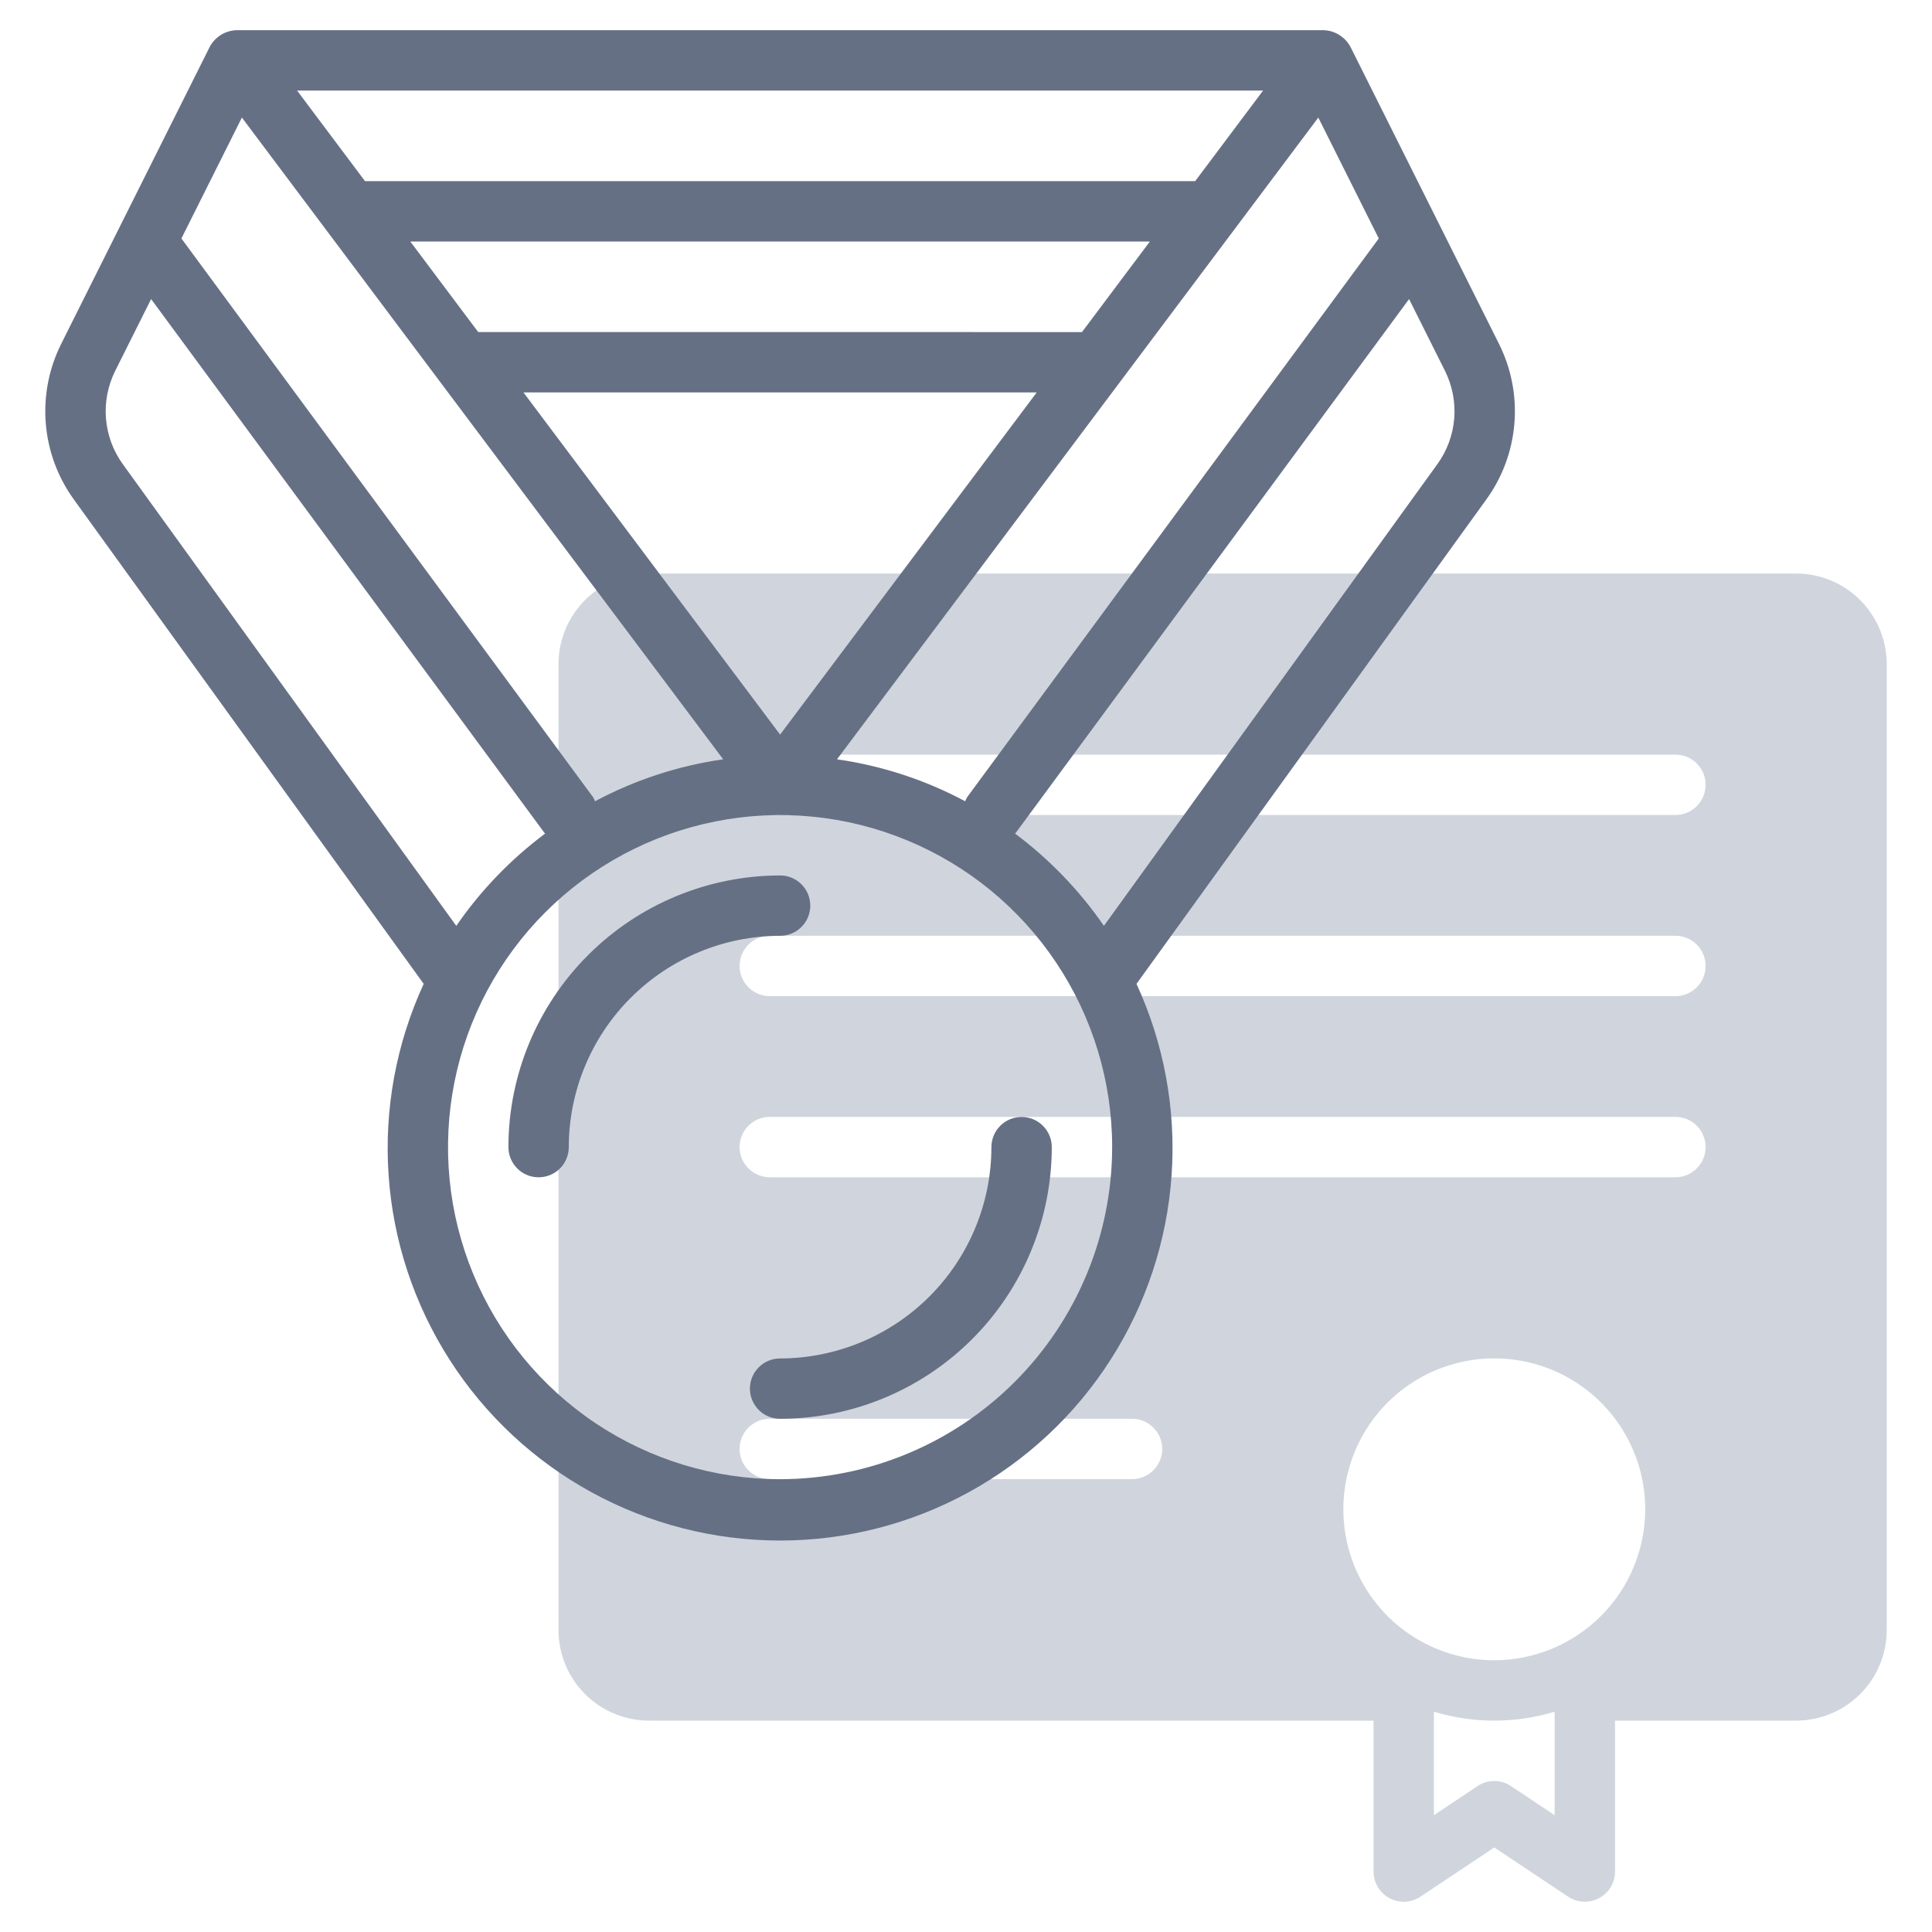 <svg width="60" height="60" viewBox="0 0 60 60" fill="none" xmlns="http://www.w3.org/2000/svg">
<path d="M55.781 17.811H20.156C19.411 17.812 18.696 18.108 18.168 18.636C17.641 19.163 17.345 19.878 17.344 20.623V50.623C17.345 51.369 17.641 52.084 18.168 52.611C18.696 53.138 19.411 53.435 20.156 53.436H42.656V58.123C42.656 58.293 42.703 58.459 42.79 58.605C42.877 58.75 43.002 58.87 43.152 58.95C43.301 59.03 43.47 59.068 43.639 59.059C43.809 59.051 43.973 58.997 44.114 58.903L46.406 57.375L48.699 58.903C48.84 58.997 49.004 59.051 49.173 59.059C49.343 59.067 49.511 59.029 49.661 58.949C49.81 58.869 49.935 58.75 50.023 58.605C50.11 58.459 50.156 58.293 50.156 58.123V53.436H55.781C56.527 53.435 57.242 53.138 57.769 52.611C58.296 52.084 58.593 51.369 58.594 50.623V20.623C58.593 19.878 58.296 19.163 57.769 18.636C57.242 18.108 56.527 17.812 55.781 17.811ZM35.156 45.936H23.906C23.658 45.936 23.419 45.837 23.243 45.661C23.067 45.485 22.969 45.247 22.969 44.998C22.969 44.75 23.067 44.511 23.243 44.335C23.419 44.16 23.658 44.061 23.906 44.061H35.156C35.405 44.061 35.643 44.16 35.819 44.335C35.995 44.511 36.094 44.75 36.094 44.998C36.094 45.247 35.995 45.485 35.819 45.661C35.643 45.837 35.405 45.936 35.156 45.936ZM48.281 56.372L46.926 55.468C46.772 55.365 46.591 55.31 46.406 55.31C46.221 55.31 46.04 55.365 45.886 55.468L44.531 56.372V53.159C45.754 53.528 47.058 53.528 48.281 53.159V56.372ZM46.406 51.561C45.479 51.561 44.573 51.286 43.802 50.771C43.031 50.256 42.43 49.524 42.076 48.667C41.721 47.811 41.628 46.868 41.809 45.959C41.99 45.05 42.436 44.214 43.092 43.559C43.747 42.903 44.583 42.457 45.492 42.276C46.401 42.095 47.343 42.188 48.2 42.543C49.057 42.897 49.789 43.498 50.304 44.269C50.819 45.04 51.094 45.946 51.094 46.873C51.092 48.116 50.598 49.307 49.719 50.186C48.84 51.065 47.649 51.559 46.406 51.561ZM52.031 36.561H23.906C23.658 36.561 23.419 36.462 23.243 36.286C23.067 36.11 22.969 35.872 22.969 35.623C22.969 35.375 23.067 35.136 23.243 34.96C23.419 34.785 23.658 34.686 23.906 34.686H52.031C52.28 34.686 52.518 34.785 52.694 34.96C52.87 35.136 52.969 35.375 52.969 35.623C52.969 35.872 52.87 36.11 52.694 36.286C52.518 36.462 52.28 36.561 52.031 36.561ZM52.031 30.936H23.906C23.658 30.936 23.419 30.837 23.243 30.661C23.067 30.485 22.969 30.247 22.969 29.998C22.969 29.75 23.067 29.511 23.243 29.335C23.419 29.16 23.658 29.061 23.906 29.061H52.031C52.28 29.061 52.518 29.16 52.694 29.335C52.87 29.511 52.969 29.75 52.969 29.998C52.969 30.247 52.87 30.485 52.694 30.661C52.518 30.837 52.28 30.936 52.031 30.936ZM52.031 25.311H23.906C23.658 25.311 23.419 25.212 23.243 25.036C23.067 24.86 22.969 24.622 22.969 24.373C22.969 24.125 23.067 23.886 23.243 23.71C23.419 23.535 23.658 23.436 23.906 23.436H52.031C52.28 23.436 52.518 23.535 52.694 23.71C52.87 23.886 52.969 24.125 52.969 24.373C52.969 24.622 52.87 24.86 52.694 25.036C52.518 25.212 52.28 25.311 52.031 25.311Z" fill="#D0D5DD"/>
<path d="M30.789 35.625C30.787 37.365 30.095 39.033 28.865 40.263C27.634 41.493 25.966 42.185 24.227 42.188C23.978 42.188 23.739 42.286 23.564 42.462C23.388 42.638 23.289 42.876 23.289 43.125C23.289 43.374 23.388 43.612 23.564 43.788C23.739 43.964 23.978 44.062 24.227 44.062C26.464 44.06 28.608 43.17 30.19 41.589C31.772 40.007 32.662 37.862 32.664 35.625C32.664 35.376 32.565 35.138 32.389 34.962C32.214 34.786 31.975 34.688 31.727 34.688C31.478 34.688 31.239 34.786 31.064 34.962C30.888 35.138 30.789 35.376 30.789 35.625Z" fill="#667085"/>
<path d="M25.164 28.125C25.164 28.002 25.14 27.88 25.093 27.766C25.046 27.652 24.977 27.549 24.89 27.462C24.803 27.375 24.699 27.306 24.585 27.259C24.472 27.212 24.35 27.187 24.227 27.188C21.989 27.19 19.845 28.08 18.263 29.662C16.681 31.243 15.791 33.388 15.789 35.625C15.789 35.874 15.888 36.112 16.064 36.288C16.239 36.464 16.478 36.562 16.727 36.562C16.975 36.562 17.214 36.464 17.39 36.288C17.565 36.112 17.664 35.874 17.664 35.625C17.666 33.885 18.358 32.217 19.588 30.987C20.819 29.757 22.487 29.065 24.227 29.062C24.35 29.063 24.472 29.038 24.585 28.991C24.699 28.944 24.803 28.875 24.89 28.788C24.977 28.701 25.046 28.598 25.093 28.484C25.14 28.37 25.164 28.248 25.164 28.125Z" fill="#667085"/>
<path d="M41.94 1.456C41.858 1.303 41.738 1.175 41.59 1.084C41.443 0.993 41.275 0.942 41.102 0.938H7.351C7.178 0.942 7.01 0.992 6.862 1.083C6.715 1.174 6.594 1.303 6.513 1.456L1.903 10.674C1.519 11.44 1.352 12.296 1.422 13.15C1.491 14.004 1.793 14.822 2.296 15.515L13.154 30.549L13.159 30.553C12.303 32.41 11.927 34.453 12.068 36.493C12.208 38.533 12.859 40.504 13.962 42.227C15.064 43.949 16.582 45.366 18.376 46.347C20.17 47.329 22.182 47.843 24.227 47.843C26.271 47.843 28.283 47.329 30.077 46.347C31.871 45.366 33.389 43.949 34.491 42.227C35.593 40.504 36.245 38.533 36.385 36.493C36.526 34.453 36.15 32.41 35.294 30.553L35.299 30.549L46.157 15.514C46.66 14.821 46.962 14.003 47.031 13.149C47.101 12.296 46.934 11.44 46.55 10.674L41.94 1.456ZM29.975 24.884C28.734 24.221 27.387 23.78 25.994 23.581L40.941 3.651L42.819 7.406L30.035 24.757C30.012 24.797 29.992 24.84 29.975 24.884ZM18.478 24.884C18.461 24.84 18.442 24.797 18.418 24.757L5.634 7.406L7.512 3.651L22.459 23.581C21.066 23.78 19.719 24.221 18.478 24.884ZM33.602 10.313L14.851 10.312L12.742 7.5H35.711L33.602 10.313ZM32.196 12.188L24.227 22.813L16.257 12.188H32.196ZM37.118 5.625H11.335L9.226 2.812H39.227L37.118 5.625ZM3.816 14.418C3.514 14.002 3.333 13.511 3.291 12.998C3.25 12.486 3.35 11.972 3.58 11.513L4.693 9.288L16.91 25.868C16.915 25.876 16.925 25.878 16.931 25.886C15.861 26.685 14.928 27.654 14.17 28.753L3.816 14.418ZM24.227 45.938C22.187 45.938 20.193 45.333 18.497 44.2C16.801 43.066 15.479 41.456 14.699 39.571C13.918 37.687 13.714 35.614 14.112 33.613C14.51 31.613 15.492 29.775 16.934 28.333C18.377 26.891 20.214 25.909 22.215 25.511C24.215 25.113 26.289 25.317 28.173 26.098C30.057 26.878 31.668 28.2 32.801 29.896C33.934 31.592 34.539 33.585 34.539 35.625C34.536 38.359 33.448 40.98 31.515 42.914C29.582 44.847 26.961 45.934 24.227 45.938ZM44.637 14.417L34.283 28.753C33.525 27.654 32.592 26.685 31.522 25.886C31.528 25.878 31.538 25.876 31.543 25.868L43.76 9.288L44.873 11.513C45.103 11.972 45.203 12.486 45.162 12.998C45.12 13.51 44.939 14.001 44.637 14.417Z" fill="#667085"/>
</svg>
